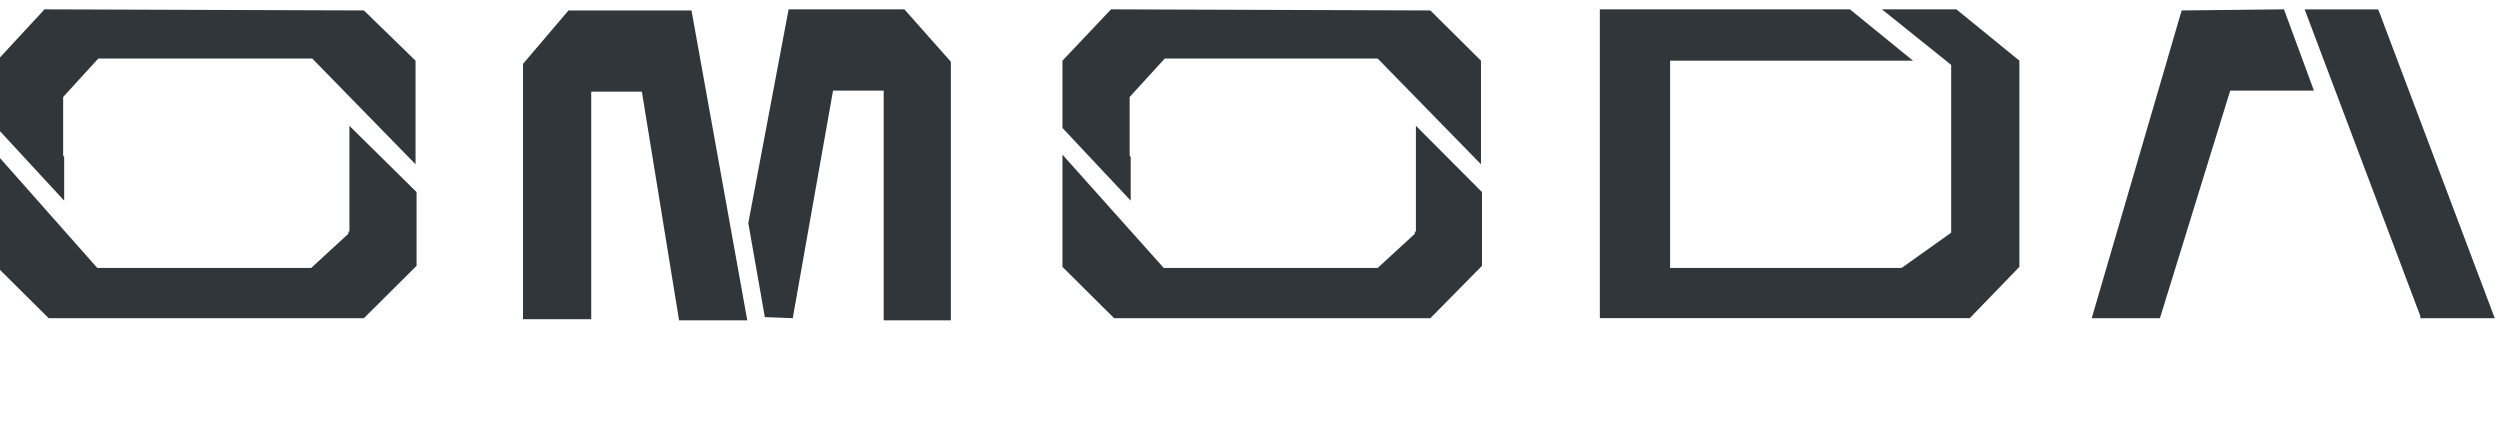 <svg xmlns="http://www.w3.org/2000/svg" viewBox="0 0 91 16"><g clip-path="url(#clip0_3905_7266)" fill="#30363A"><path d="M86.597.418l-.038-.077h-2.67L88.1 11.504v.078h2.709L86.597.418zM79.412.38l-3.273 11.202h2.483l2.558-8.285h3.047L83.136.34l-3.724.04zM2.337 5.708l-.038-.039V3.53l1.28-1.4h7.786l3.761 3.85V2.209L13.246.38 1.621.34l-1.73 1.868v2.45l2.445 2.645V5.708z"></path><path d="M12.719 8.431h-.038v.078l-1.354 1.244H3.541L-.11 5.63v4.085l1.882 1.867h11.473l1.918-1.906V6.992L12.719 4.58v3.851zm28.438-2.723l-.038-.039V3.53l1.279-1.4h7.749l3.761 3.85V2.209L52.065.38 40.442.34l-1.768 1.868v2.45l2.483 2.645V5.708z"></path><path d="M51.538 8.431h-.037v.078l-1.354 1.244H42.36L38.674 5.63v4.085l1.88 1.867h11.511l1.88-1.906V6.992L51.539 4.58v3.851zM28.706.34l-1.468 7.78.602 3.423 1.016.039 1.467-8.285h1.843v8.362h2.445V2.247L32.92.34h-4.213zm-8.013.04l-1.655 1.944v9.296h2.483V3.336h1.843l1.354 8.323h2.483L25.17.38h-4.477zm47.81-.04l2.52 2.023V8.47l-1.805 1.283h-8.426V2.208h8.84L67.337.34h-9.103v11.24h13.467l1.805-1.866V2.208L71.212.34h-2.709z"></path></g><defs><clipPath id="clip0_3905_7266"><path fill="#fff" d="M0 0h91v12H0z"></path></clipPath></defs></svg>